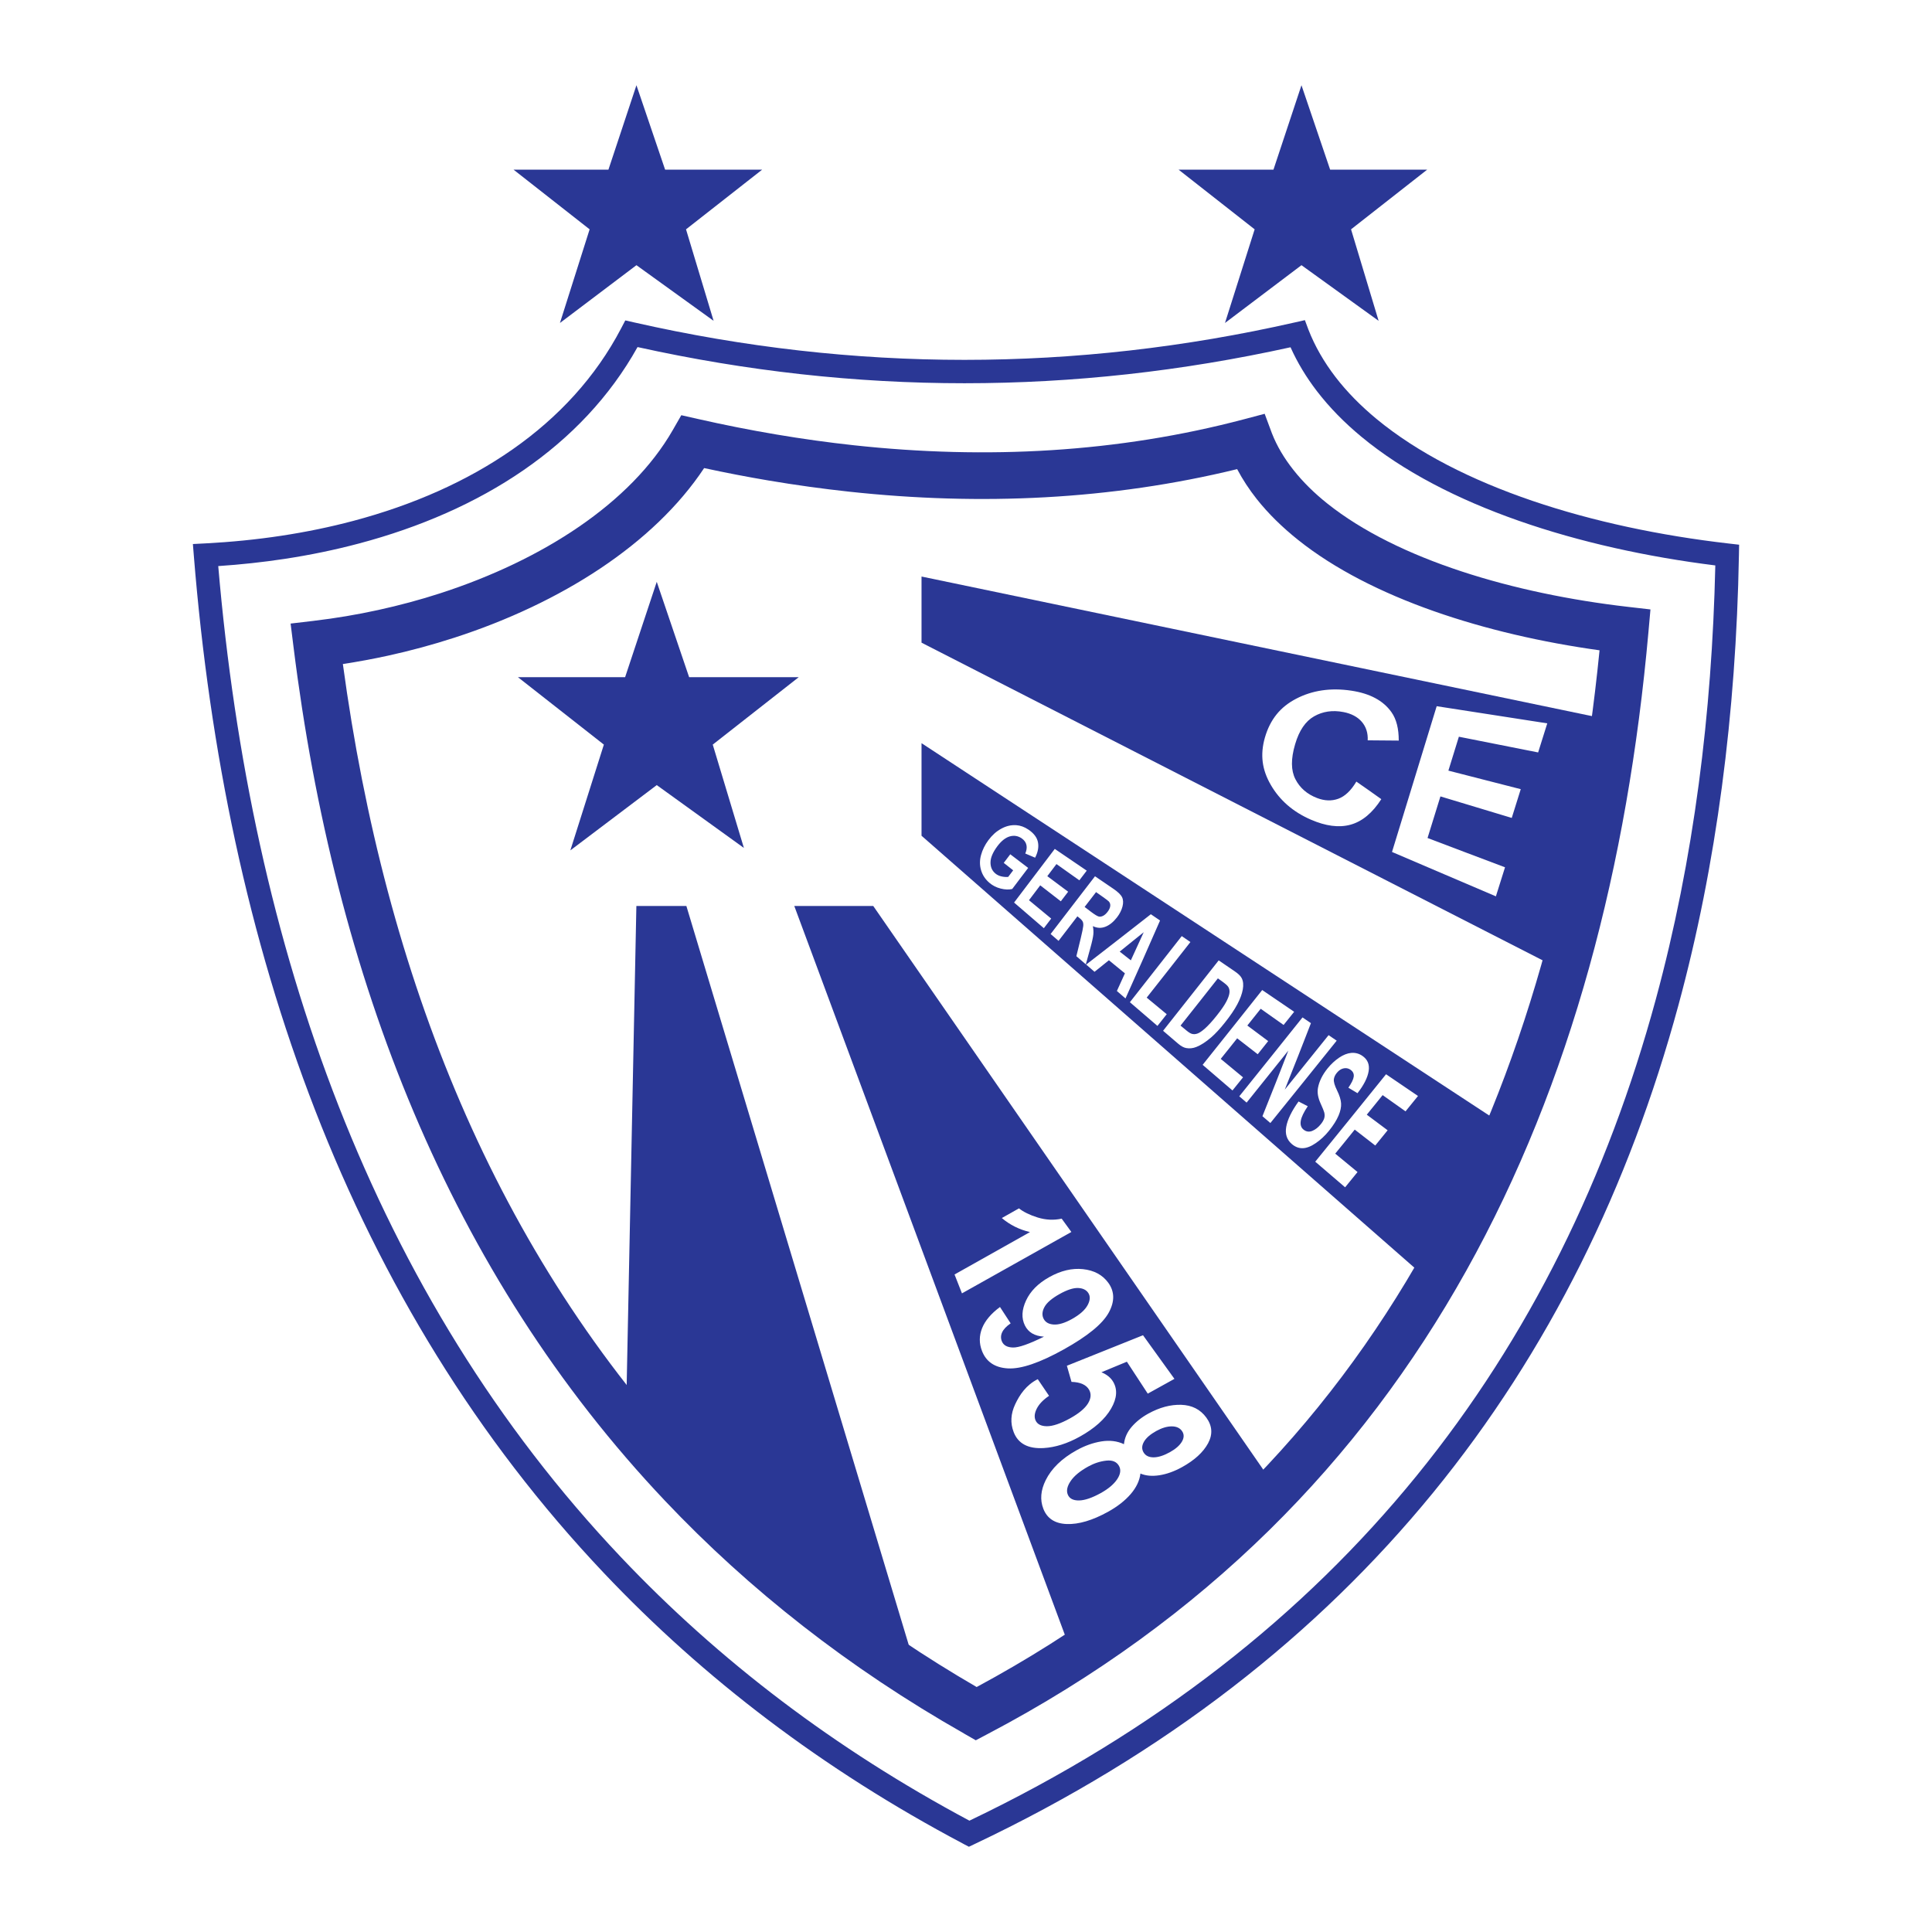 <?xml version="1.0" encoding="utf-8"?>
<!-- Generator: Adobe Illustrator 13.0.0, SVG Export Plug-In . SVG Version: 6.00 Build 14948)  -->
<!DOCTYPE svg PUBLIC "-//W3C//DTD SVG 1.0//EN" "http://www.w3.org/TR/2001/REC-SVG-20010904/DTD/svg10.dtd">
<svg version="1.0" id="Layer_1" xmlns="http://www.w3.org/2000/svg" xmlns:xlink="http://www.w3.org/1999/xlink" x="0px" y="0px"
	 width="192.756px" height="192.756px" viewBox="0 0 192.756 192.756" enable-background="new 0 0 192.756 192.756"
	 xml:space="preserve">
<g>
	<polygon fill-rule="evenodd" clip-rule="evenodd" fill="#FFFFFF" points="0,0 192.756,0 192.756,192.756 0,192.756 0,0 	"/>
	<path fill="#2A3795" d="M20.448,54.216h0.01c2.586-0.134,5.118-0.386,7.574-0.758c2.478-0.375,4.885-0.87,7.202-1.485
		c11.869-3.151,21.654-9.494,26.735-19.21l0.416-0.795l0.874,0.198c10.981,2.492,21.972,3.738,32.97,3.738
		s21.989-1.246,32.971-3.738l0.989-0.225l0.351,0.943v0c0.649,1.667,1.561,3.241,2.696,4.722c1.142,1.487,2.515,2.879,4.082,4.178
		c8.203,6.794,21.587,10.88,35.141,12.441l1.053,0.121l-0.019,1.054l-0.001,0.028c-0.143,7.871-0.7,15.577-1.7,23.086
		c-1,7.513-2.438,14.789-4.339,21.792c-9.819,36.166-32.022,65.586-70.262,83.697l-0.523,0.248l-0.51-0.266
		c-0.001-0.002,0.002,0-0.038-0.021l0-0.002c-7.039-3.723-13.523-7.857-19.482-12.365c-5.969-4.514-11.416-9.406-16.369-14.635
		C34.82,130.104,22.484,94.452,19.341,55.474l-0.096-1.196L20.448,54.216L20.448,54.216z M28.378,55.763
		c-2.172,0.329-4.378,0.567-6.604,0.715c3.256,38.02,15.403,72.729,40.18,98.881c4.862,5.133,10.215,9.939,16.086,14.381
		c5.729,4.332,11.948,8.314,18.68,11.908c37.232-17.809,58.884-46.598,68.482-81.951c1.884-6.938,3.303-14.11,4.284-21.483
		c0.939-7.056,1.482-14.333,1.651-21.802c-13.593-1.696-26.948-5.912-35.305-12.833c-1.695-1.403-3.19-2.923-4.447-4.561
		c-1.053-1.373-1.938-2.829-2.628-4.371c-10.852,2.393-21.694,3.589-32.53,3.589c-10.865,0-21.738-1.203-32.619-3.609
		c-5.515,9.897-15.623,16.367-27.784,19.595C33.406,54.866,30.917,55.378,28.378,55.763L28.378,55.763z"/>
	<path fill="#2A3795" d="M31.328,61.937c2.145-0.253,4.284-0.613,6.396-1.075c2.136-0.467,4.212-1.026,6.204-1.672
		c10.242-3.319,19.028-9.024,23.19-16.274l0.856-1.491l1.677,0.38l0.02,0.004c2.571,0.583,5.166,1.098,7.782,1.539
		c2.597,0.439,5.184,0.799,7.758,1.078c13.236,1.432,26.327,0.733,38.93-2.603l2.035-0.539l0.726,1.954l0.001,0
		c0.493,1.264,1.219,2.482,2.143,3.649c0.951,1.204,2.087,2.317,3.372,3.343c7.041,5.618,18.656,9.007,29.979,10.312l2.269,0.261
		l-0.201,2.253c-2.066,23.17-7.662,44.897-18.178,63.727c-10.548,18.889-26.017,34.799-47.799,46.246l-1.135,0.598l-1.105-0.633
		c0.012,0.008,0.099,0.064-0.082-0.051c-5.751-3.268-11.096-6.846-16.051-10.711c-4.986-3.891-9.561-8.057-13.744-12.473
		C44.829,127.02,33.38,97.488,29.283,64.534l-0.289-2.321l2.334-0.274L31.328,61.937L31.328,61.937z M38.707,65.417
		c-1.487,0.325-2.989,0.603-4.499,0.833c4.216,31.092,15.241,58.883,35.531,80.303c4.046,4.271,8.452,8.285,13.234,12.018
		c4.471,3.486,9.289,6.742,14.468,9.744c20.342-10.955,34.846-25.998,44.781-43.789c9.814-17.576,15.199-37.896,17.365-59.645
		c-11.348-1.576-22.785-5.195-30.067-11.006c-1.595-1.272-2.987-2.636-4.139-4.091c-0.743-0.94-1.397-1.933-1.95-2.979
		c-12.589,3.071-25.594,3.668-38.713,2.249c-2.681-0.29-5.358-0.662-8.031-1.113c-2.128-0.36-4.274-0.773-6.435-1.24
		c-5.029,7.586-14.295,13.479-24.904,16.917C43.155,64.329,40.932,64.931,38.707,65.417L38.707,65.417z"/>
	<path fill-rule="evenodd" clip-rule="evenodd" fill="#2A3795" d="M63.491,90.39l-1.05,51.842
		c8.651,11.086,18.748,19.266,29.501,26.127L68.48,90.39H63.491L63.491,90.39z"/>
	<polygon fill-rule="evenodd" clip-rule="evenodd" fill="#2A3795" points="79.246,90.39 106.818,164.664 127.562,148.83 
		87.124,90.39 79.246,90.39 	"/>
	<path fill-rule="evenodd" clip-rule="evenodd" fill="#2A3795" d="M91.941,74.147l57.94,38.001l-7.353,15.57L91.941,83.383
		C91.941,83.383,91.941,74.675,91.941,74.147L91.941,74.147z"/>
	<polygon fill-rule="evenodd" clip-rule="evenodd" fill="#2A3795" points="91.941,57.521 160.386,71.772 155.922,96.842 
		91.941,64.119 91.941,57.521 	"/>
	<polygon fill-rule="evenodd" clip-rule="evenodd" fill="#2A3795" points="56.904,84.842 60.248,74.289 51.677,67.564 
		62.367,67.564 65.524,58.049 68.755,67.564 79.688,67.564 71.111,74.289 74.219,84.599 65.524,78.329 56.904,84.842 	"/>
	<polygon fill-rule="evenodd" clip-rule="evenodd" fill="#2A3795" points="55.866,32.224 58.827,22.881 51.239,16.928 
		60.703,16.928 63.498,8.504 66.359,16.928 76.038,16.928 68.444,22.881 71.196,32.009 63.498,26.458 55.866,32.224 	"/>
	<polygon fill-rule="evenodd" clip-rule="evenodd" fill="#2A3795" points="122.217,32.224 125.177,22.881 117.589,16.928 
		127.053,16.928 129.848,8.504 132.709,16.928 142.388,16.928 134.794,22.881 137.545,32.009 129.848,26.458 122.217,32.224 	"/>
	<path fill-rule="evenodd" clip-rule="evenodd" fill="#FFFFFF" d="M135.323,77.979c0.832,0.575,1.661,1.159,2.49,1.753
		c-0.877,1.367-1.902,2.229-3.081,2.55c-1.161,0.315-2.473,0.131-3.935-0.501c-1.806-0.78-3.128-1.955-4.004-3.463
		c-0.433-0.745-0.711-1.501-0.812-2.292c-0.098-0.779-0.026-1.595,0.221-2.449c0.262-0.905,0.652-1.67,1.164-2.305
		c0.519-0.644,1.176-1.156,1.953-1.561c1.586-0.826,3.428-1.117,5.512-0.802c1.823,0.275,3.166,0.975,3.994,2.143
		c0.498,0.702,0.732,1.653,0.727,2.836c-1.034-0.002-2.064-0.011-3.096-0.026c0.036-0.722-0.158-1.345-0.588-1.846
		c-0.43-0.5-1.05-0.823-1.836-0.975c-1.086-0.21-2.066-0.062-2.928,0.429c-0.426,0.242-0.8,0.596-1.115,1.06
		c-0.314,0.461-0.572,1.035-0.775,1.726c-0.216,0.732-0.321,1.388-0.316,1.963c0.005,0.58,0.12,1.081,0.341,1.513
		c0.442,0.869,1.167,1.506,2.171,1.889c0.741,0.283,1.448,0.312,2.113,0.07c0.671-0.245,1.272-0.822,1.8-1.71V77.979L135.323,77.979
		z M138.881,85c0.741-2.425,1.485-4.849,2.228-7.27c0.744-2.424,1.487-4.85,2.229-7.273c1.836,0.284,3.679,0.57,5.515,0.855
		s3.678,0.573,5.518,0.857c-0.299,0.969-0.606,1.936-0.911,2.902c-1.32-0.263-2.638-0.524-3.956-0.785
		c-1.316-0.261-2.635-0.521-3.952-0.783c-0.35,1.126-0.696,2.256-1.046,3.383c1.203,0.308,2.406,0.617,3.608,0.925
		c1.203,0.308,2.406,0.617,3.612,0.925c-0.302,0.955-0.6,1.911-0.898,2.869c-1.188-0.358-2.376-0.716-3.561-1.074
		c-1.182-0.357-2.37-0.717-3.555-1.073c-0.214,0.69-0.429,1.386-0.643,2.077s-0.428,1.382-0.642,2.073
		c1.287,0.487,2.577,0.977,3.862,1.463c1.286,0.486,2.577,0.975,3.868,1.46c-0.305,0.964-0.606,1.933-0.911,2.897
		c-1.73-0.737-3.458-1.476-5.186-2.215C142.333,86.474,140.608,85.737,138.881,85L138.881,85z"/>
	<path fill-rule="evenodd" clip-rule="evenodd" fill="#FFFFFF" d="M95.975,129.039l-0.741-1.883l7.527-4.232
		c-1.062-0.246-1.997-0.713-2.809-1.4l1.711-0.965c0.444,0.352,1.066,0.662,1.869,0.912c0.814,0.25,1.616,0.285,2.391,0.113
		l0.967,1.33L95.975,129.039L95.975,129.039z M99.771,130.402l1.061,1.629c-0.432,0.295-0.715,0.598-0.853,0.904
		c-0.138,0.305-0.143,0.611-0.013,0.912c0.167,0.381,0.535,0.582,1.104,0.594c0.575,0.012,1.608-0.35,3.088-1.082
		c-0.933-0.059-1.563-0.43-1.901-1.111c-0.366-0.738-0.317-1.574,0.117-2.506c0.43-0.92,1.192-1.699,2.312-2.324
		c1.165-0.652,2.283-0.91,3.363-0.795c1.1,0.119,1.946,0.564,2.526,1.361c0.63,0.867,0.657,1.861,0.043,2.979
		c-0.626,1.137-2.135,2.359-4.482,3.666c-2.39,1.33-4.261,1.977-5.59,1.896c-1.307-0.078-2.157-0.67-2.572-1.738
		c-0.298-0.768-0.288-1.527,0.01-2.275c0.296-0.742,0.888-1.447,1.785-2.113L99.771,130.402L99.771,130.402z M106.95,131.598
		c0.775-0.432,1.299-0.895,1.562-1.383c0.262-0.486,0.28-0.895,0.062-1.223c-0.207-0.309-0.55-0.471-1.021-0.488
		c-0.469-0.018-1.086,0.182-1.844,0.605c-0.772,0.432-1.275,0.865-1.507,1.299c-0.234,0.438-0.259,0.836-0.069,1.188
		c0.185,0.34,0.52,0.525,1.008,0.553c0.493,0.029,1.101-0.156,1.807-0.549L106.95,131.598L106.95,131.598z M103.538,137.6
		l1.126,1.662c-0.572,0.385-0.978,0.803-1.211,1.25c-0.237,0.455-0.284,0.855-0.138,1.193c0.167,0.385,0.544,0.584,1.126,0.59
		c0.59,0.004,1.364-0.258,2.311-0.781c0.889-0.492,1.49-0.994,1.796-1.492c0.304-0.496,0.341-0.949,0.118-1.352
		c-0.28-0.506-0.873-0.773-1.762-0.799l-0.462-1.609l7.596-3.045l3.135,4.352l-2.661,1.475l-2.084-3.186l-2.539,1.051
		c0.527,0.221,0.916,0.531,1.158,0.93c0.462,0.764,0.404,1.666-0.193,2.697c-0.606,1.049-1.66,1.986-3.134,2.803
		c-1.232,0.684-2.434,1.064-3.591,1.133c-1.559,0.092-2.551-0.447-2.992-1.582c-0.354-0.91-0.297-1.84,0.146-2.783
		C101.723,139.168,102.381,138.178,103.538,137.6L103.538,137.6L103.538,137.6z M112.137,144.084
		c0.066-0.631,0.322-1.205,0.763-1.719c0.441-0.512,0.993-0.955,1.656-1.322c1.136-0.627,2.232-0.916,3.29-0.885
		c1.069,0.033,1.914,0.457,2.511,1.277c0.592,0.814,0.653,1.668,0.174,2.559c-0.485,0.902-1.361,1.697-2.602,2.383
		c-0.77,0.424-1.524,0.695-2.254,0.809c-0.724,0.111-1.357,0.057-1.894-0.17c-0.082,0.705-0.408,1.393-0.973,2.049
		c-0.571,0.66-1.33,1.254-2.265,1.77c-1.542,0.852-2.922,1.264-4.12,1.217c-1.183-0.045-1.955-0.562-2.328-1.521
		c-0.349-0.898-0.263-1.848,0.232-2.848c0.578-1.17,1.603-2.17,3.093-2.996c0.822-0.455,1.642-0.744,2.462-0.877
		c0.824-0.133,1.576-0.043,2.251,0.273L112.137,144.084L112.137,144.084z M115.361,142.771c-0.597,0.33-1.006,0.689-1.224,1.064
		c-0.222,0.383-0.238,0.738-0.048,1.064c0.192,0.328,0.523,0.496,0.983,0.5c0.469,0.004,1.019-0.168,1.635-0.508
		c0.583-0.322,0.989-0.678,1.212-1.059c0.224-0.381,0.23-0.729,0.021-1.041c-0.215-0.32-0.562-0.48-1.03-0.482
		S115.925,142.461,115.361,142.771L115.361,142.771L115.361,142.771z M108.57,146.316c-0.823,0.455-1.41,0.941-1.755,1.455
		c-0.35,0.52-0.443,0.975-0.274,1.361c0.165,0.383,0.534,0.574,1.102,0.568c0.571-0.004,1.299-0.25,2.171-0.73
		c0.762-0.422,1.313-0.887,1.646-1.385c0.33-0.494,0.393-0.936,0.192-1.311c-0.23-0.432-0.658-0.613-1.274-0.547
		C109.763,145.795,109.16,145.99,108.57,146.316L108.57,146.316L108.57,146.316z"/>
	<path fill-rule="evenodd" clip-rule="evenodd" fill="#FFFFFF" d="M100.144,86.09c0.217-0.285,0.435-0.57,0.651-0.859
		c0.593,0.454,1.189,0.908,1.786,1.361c-0.262,0.352-0.53,0.703-0.796,1.049c-0.269,0.351-0.528,0.701-0.796,1.054
		c-0.325,0.078-0.711,0.068-1.148-0.042c-0.431-0.108-0.814-0.304-1.136-0.581c-0.411-0.356-0.682-0.776-0.822-1.249
		c-0.144-0.48-0.15-0.982-0.005-1.511c0.072-0.262,0.167-0.517,0.29-0.764c0.121-0.248,0.269-0.485,0.443-0.72
		c0.188-0.253,0.391-0.478,0.601-0.667c0.215-0.193,0.442-0.349,0.688-0.483c0.479-0.263,0.972-0.383,1.497-0.349
		c0.397,0.026,0.809,0.169,1.217,0.446c0.537,0.364,0.854,0.788,0.945,1.26c0.093,0.48-0.005,0.99-0.285,1.537
		c-0.335-0.143-0.66-0.277-0.981-0.416c0.126-0.3,0.174-0.578,0.117-0.843c-0.056-0.263-0.208-0.48-0.456-0.656
		c-0.371-0.263-0.772-0.331-1.203-0.21c-0.425,0.119-0.848,0.448-1.253,0.993c-0.219,0.294-0.386,0.579-0.497,0.836
		c-0.114,0.264-0.173,0.51-0.177,0.746c-0.009,0.472,0.148,0.844,0.488,1.128c0.167,0.14,0.371,0.236,0.602,0.289
		c0.23,0.053,0.461,0.072,0.674,0.049c0.168-0.217,0.335-0.438,0.497-0.656C100.772,86.584,100.456,86.337,100.144,86.09
		L100.144,86.09z M101.175,90.048c0.674-0.892,1.354-1.783,2.03-2.676c0.676-0.891,1.353-1.785,2.031-2.677
		c1.062,0.724,2.125,1.447,3.188,2.17c-0.245,0.318-0.489,0.641-0.737,0.963c-0.76-0.543-1.524-1.083-2.284-1.62
		c-0.308,0.401-0.61,0.802-0.913,1.207c0.687,0.514,1.384,1.031,2.08,1.552c-0.244,0.318-0.488,0.637-0.732,0.956
		c-0.688-0.532-1.371-1.064-2.054-1.593c-0.186,0.247-0.372,0.493-0.561,0.742c-0.187,0.246-0.375,0.491-0.561,0.742
		c0.737,0.611,1.479,1.222,2.216,1.833c-0.244,0.318-0.493,0.637-0.732,0.959C103.156,91.754,102.165,90.903,101.175,90.048
		L101.175,90.048z M104.82,93.186c0.737-0.959,1.475-1.918,2.211-2.878c0.738-0.963,1.475-1.923,2.217-2.883
		c0.609,0.416,1.215,0.83,1.826,1.245c0.461,0.312,0.75,0.592,0.873,0.843c0.122,0.248,0.138,0.562,0.045,0.926
		c-0.093,0.367-0.276,0.734-0.556,1.095c-0.357,0.46-0.747,0.771-1.158,0.929c-0.411,0.16-0.827,0.139-1.243-0.063
		c0.059,0.292,0.074,0.577,0.045,0.851c-0.029,0.273-0.127,0.728-0.303,1.356c-0.149,0.533-0.299,1.065-0.443,1.605
		c-0.316-0.274-0.633-0.544-0.945-0.813c0.145-0.604,0.297-1.2,0.438-1.792c0.152-0.633,0.233-1.042,0.249-1.222
		c0.016-0.18-0.002-0.332-0.055-0.439c-0.056-0.117-0.178-0.246-0.366-0.394c-0.056-0.043-0.108-0.086-0.162-0.131
		c-0.312,0.413-0.627,0.819-0.941,1.226c-0.314,0.406-0.628,0.813-0.94,1.222C105.35,93.639,105.082,93.415,104.82,93.186
		L104.82,93.186z M108.212,90.487c0.203,0.157,0.407,0.312,0.615,0.468c0.397,0.3,0.669,0.463,0.81,0.491
		c0.135,0.027,0.281-0.002,0.43-0.079c0.149-0.077,0.294-0.209,0.434-0.39c0.159-0.206,0.244-0.397,0.267-0.573
		c0.023-0.18-0.025-0.335-0.14-0.465c-0.058-0.065-0.263-0.217-0.606-0.461c-0.226-0.161-0.447-0.315-0.669-0.472
		C108.972,89.501,108.592,89.996,108.212,90.487L108.212,90.487z M112.291,99.615c-0.289-0.252-0.574-0.496-0.859-0.744
		c0.267-0.592,0.534-1.176,0.801-1.761c-0.534-0.435-1.067-0.87-1.597-1.305c-0.483,0.382-0.963,0.765-1.434,1.151
		c-0.28-0.24-0.561-0.479-0.837-0.72c1.049-0.817,2.115-1.638,3.184-2.47c1.079-0.84,2.171-1.694,3.271-2.553
		c0.308,0.21,0.615,0.42,0.918,0.626c-0.552,1.271-1.116,2.55-1.687,3.838C113.473,96.979,112.884,98.291,112.291,99.615
		L112.291,99.615z M112.824,95.813c0.218-0.469,0.427-0.944,0.646-1.409c0.219-0.461,0.426-0.934,0.639-1.395
		c-0.403,0.326-0.807,0.646-1.208,0.971c-0.395,0.32-0.796,0.641-1.189,0.963C112.083,95.232,112.454,95.525,112.824,95.813
		L112.824,95.813z M112.729,99.992c0.864-1.098,1.726-2.197,2.587-3.298c0.861-1.1,1.728-2.197,2.587-3.299
		c0.285,0.195,0.574,0.394,0.864,0.592c-0.724,0.926-1.45,1.85-2.176,2.774c-0.727,0.927-1.456,1.847-2.185,2.773
		c0.665,0.547,1.33,1.102,1.999,1.654c-0.308,0.385-0.619,0.775-0.927,1.168C114.562,101.566,113.647,100.779,112.729,99.992
		L112.729,99.992z M121.589,95.817c0.524,0.359,1.058,0.725,1.588,1.083c0.356,0.241,0.599,0.475,0.71,0.693
		c0.15,0.295,0.187,0.676,0.108,1.117c-0.08,0.451-0.259,0.943-0.543,1.48c-0.285,0.539-0.701,1.154-1.253,1.844
		c-0.483,0.607-0.937,1.102-1.37,1.475c-0.529,0.453-1.015,0.766-1.461,0.943c-0.336,0.135-0.679,0.176-1.021,0.113
		c-0.254-0.047-0.524-0.195-0.818-0.449c-0.497-0.43-0.99-0.852-1.488-1.275c0.923-1.174,1.852-2.342,2.776-3.512
		C119.74,98.16,120.662,96.987,121.589,95.817L121.589,95.817z M121.508,97.613c-0.619,0.787-1.242,1.572-1.858,2.354
		c-0.622,0.789-1.248,1.57-1.868,2.357c0.199,0.166,0.398,0.33,0.597,0.494c0.227,0.188,0.403,0.293,0.538,0.33
		c0.182,0.053,0.37,0.035,0.562-0.033c0.202-0.072,0.459-0.25,0.773-0.531c0.313-0.285,0.7-0.703,1.148-1.268
		c0.446-0.562,0.759-1.02,0.94-1.365c0.181-0.344,0.29-0.637,0.321-0.877c0.032-0.242-0.014-0.453-0.122-0.621
		c-0.081-0.129-0.303-0.32-0.646-0.566C121.762,97.793,121.635,97.707,121.508,97.613L121.508,97.613z M119.988,106.238
		c0.99-1.244,1.987-2.488,2.976-3.73s1.977-2.492,2.967-3.732c1.058,0.719,2.126,1.443,3.188,2.17
		c-0.349,0.438-0.701,0.877-1.054,1.314c-0.76-0.539-1.524-1.078-2.284-1.615c-0.443,0.559-0.886,1.113-1.334,1.672
		c0.692,0.514,1.389,1.035,2.08,1.553c-0.348,0.441-0.696,0.877-1.044,1.312c-0.688-0.533-1.371-1.062-2.049-1.59
		c-0.276,0.342-0.546,0.688-0.818,1.027c-0.275,0.342-0.548,0.686-0.823,1.025c0.741,0.615,1.479,1.227,2.225,1.842
		c-0.353,0.434-0.705,0.869-1.054,1.309C121.974,107.939,120.983,107.088,119.988,106.238L119.988,106.238z M123.643,109.379
		c1.049-1.312,2.109-2.623,3.156-3.932c1.051-1.314,2.099-2.629,3.152-3.939c0.276,0.188,0.557,0.379,0.841,0.572
		c-0.425,1.084-0.843,2.188-1.279,3.285c-0.44,1.105-0.878,2.227-1.33,3.346c0.729-0.902,1.456-1.811,2.185-2.717
		c0.728-0.904,1.456-1.811,2.185-2.717c0.267,0.184,0.538,0.367,0.81,0.551c-1.104,1.367-2.205,2.742-3.306,4.111
		c-1.102,1.369-2.212,2.736-3.311,4.105c-0.263-0.227-0.529-0.451-0.792-0.68c0.443-1.105,0.88-2.211,1.316-3.303
		c0.432-1.082,0.846-2.17,1.266-3.242c-0.696,0.863-1.385,1.729-2.08,2.594c-0.693,0.865-1.389,1.729-2.08,2.594
		C124.131,109.799,123.887,109.586,123.643,109.379L123.643,109.379z M129.558,109.896c0.303,0.16,0.61,0.318,0.918,0.473
		c-0.397,0.592-0.632,1.074-0.696,1.449c-0.065,0.383,0.022,0.676,0.263,0.875c0.262,0.217,0.558,0.266,0.877,0.139
		c0.322-0.129,0.604-0.357,0.859-0.672c0.165-0.203,0.276-0.396,0.335-0.576c0.06-0.188,0.062-0.391,0.004-0.607
		c-0.037-0.139-0.156-0.434-0.361-0.885c-0.26-0.568-0.348-1.084-0.263-1.549c0.118-0.648,0.436-1.303,0.968-1.961
		c0.34-0.418,0.723-0.773,1.14-1.057c0.419-0.283,0.828-0.443,1.217-0.477c0.389-0.031,0.754,0.059,1.085,0.281
		c0.542,0.365,0.756,0.879,0.647,1.537c-0.108,0.66-0.484,1.398-1.113,2.201c-0.303-0.184-0.605-0.363-0.909-0.545
		c0.317-0.465,0.5-0.834,0.534-1.109s-0.072-0.502-0.312-0.674c-0.247-0.178-0.529-0.213-0.832-0.109
		c-0.19,0.066-0.381,0.205-0.556,0.424c-0.159,0.197-0.251,0.402-0.281,0.604c-0.037,0.26,0.069,0.631,0.317,1.133
		c0.249,0.504,0.38,0.938,0.402,1.293c0.022,0.359-0.062,0.771-0.253,1.219c-0.194,0.455-0.508,0.963-0.95,1.51
		c-0.398,0.494-0.84,0.906-1.316,1.232c-0.473,0.326-0.908,0.498-1.302,0.51c-0.398,0.014-0.765-0.129-1.104-0.422
		c-0.493-0.428-0.674-0.996-0.548-1.711c0.127-0.715,0.529-1.559,1.227-2.525H129.558L129.558,109.896z M131.222,115.902
		c1.176-1.459,2.359-2.908,3.537-4.359c1.178-1.453,2.352-2.91,3.527-4.365c1.058,0.721,2.125,1.445,3.188,2.168
		c-0.412,0.514-0.828,1.023-1.244,1.533c-0.76-0.541-1.523-1.08-2.284-1.619c-0.524,0.656-1.054,1.305-1.582,1.953
		c0.691,0.516,1.388,1.033,2.08,1.555c-0.407,0.51-0.818,1.016-1.234,1.521c-0.684-0.527-1.366-1.061-2.049-1.588
		c-0.326,0.4-0.647,0.805-0.968,1.199c-0.326,0.4-0.651,0.797-0.977,1.199c0.741,0.611,1.479,1.221,2.225,1.836
		c-0.411,0.506-0.828,1.012-1.239,1.523C133.207,117.604,132.217,116.752,131.222,115.902L131.222,115.902z"/>
</g>
</svg>
